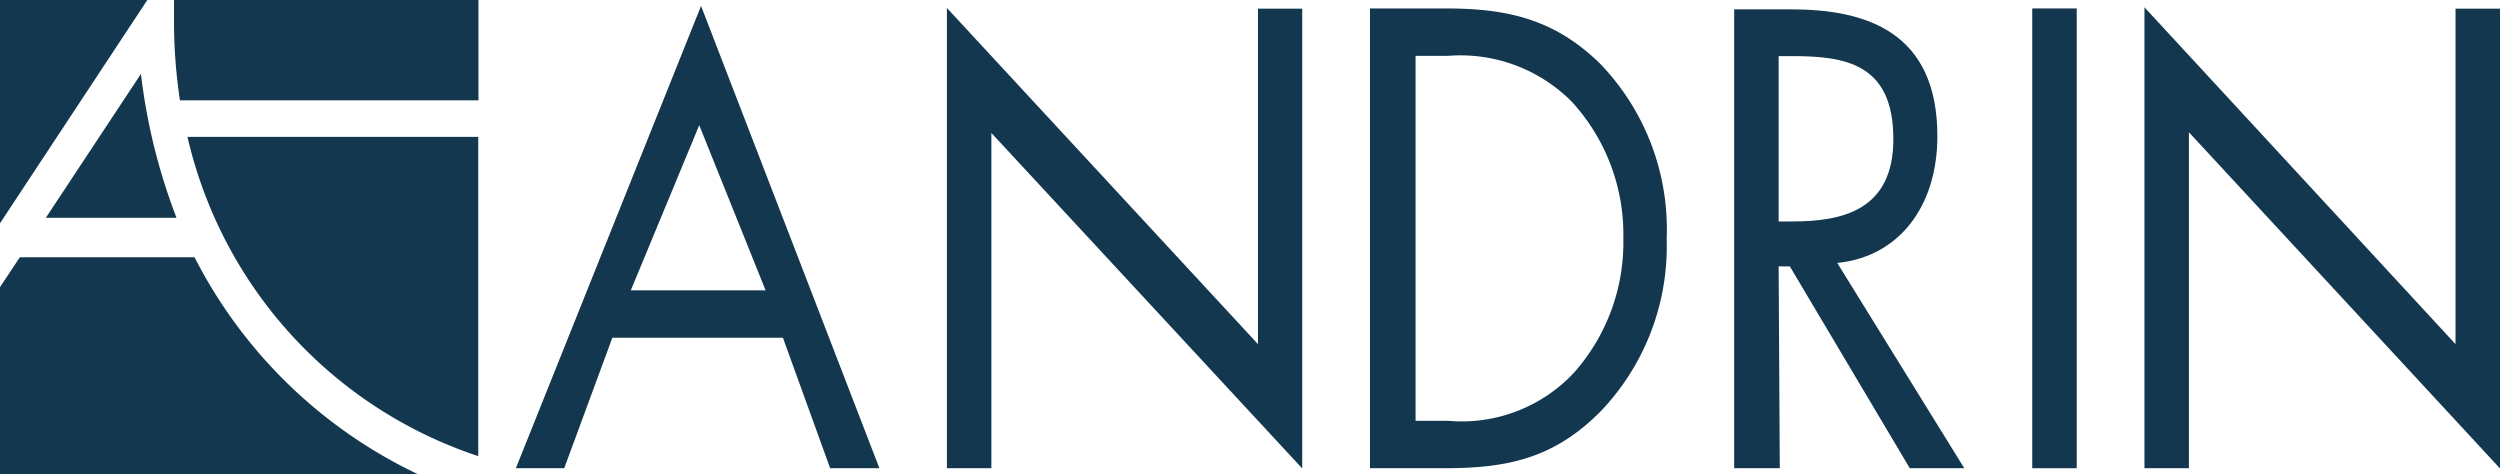 <svg xmlns="http://www.w3.org/2000/svg" viewBox="22.26 0 109.62 20.8">
  <defs>
    <style>
      .cls-1, .cls-2 {
        fill: #13374f;
      }

      .cls-2 {
        fill-rule: evenodd;
      }

      .cls-3 {
        fill: none;
        stroke: #fff;
        stroke-miterlimit: 10;
        stroke-width: 1.16px;
      }
    </style>
  </defs>
  <g id="Layer_2" data-name="Layer 2">
    <g id="Layer_1-2" data-name="Layer 1">
      <g>
        <path class="cls-2" d="M56.59,14.81l2.07,5.72h2.16L53,.26,44.88,20.53H47l2.11-5.72Zm-.76-2.08H49.92l3-7.24Z"/>
        <polygon class="cls-1" points="63.78 20.53 65.73 20.53 65.73 5.83 79.36 20.54 79.36 0.38 77.42 0.38 77.42 15.09 63.78 0.35 63.78 20.53"/>
        <path class="cls-2" d="M82.33,20.53h3.25c2.73,0,4.82-.4,6.91-2.54a10.47,10.47,0,0,0,2.85-7.51,10.46,10.46,0,0,0-2.9-7.67C90.38.78,88.24.37,85.62.37H82.33Zm2-2.08v-16h1.41a6.88,6.88,0,0,1,5.43,2,8.6,8.6,0,0,1,2.27,6,8.6,8.6,0,0,1-2.18,5.91,6.74,6.74,0,0,1-5.52,2.09Z"/>
        <path class="cls-2" d="M100.25,2.46h.58c2.34,0,4.45.32,4.45,3.64,0,3.12-2.23,3.61-4.43,3.61h-.6Zm0,9.22h.49L106,20.53h2.39l-5.57-9c2.69-.27,4.39-2.46,4.39-5.56,0-4.55-3.09-5.56-6.4-5.56H98.3V20.53h2Z"/>
        <rect class="cls-1" x="111.37" y="0.37" width="1.95" height="20.16"/>
        <polygon class="cls-1" points="116.29 20.53 118.24 20.53 118.24 5.8 131.88 20.54 131.88 0.38 129.93 0.38 129.93 15.09 116.29 0.32 116.29 20.53"/>
        <path class="cls-2" d="M22.26,12.59l.87-1.31h7.66A21.19,21.19,0,0,0,40.6,20.8H22.26Z"/>
        <path class="cls-2" d="M43.24,4.4H30.15a23.23,23.23,0,0,1-.26-3.33c0-.36,0-.72,0-1.07H43.24Z"/>
        <path class="cls-2" d="M43.23,6V20A19.31,19.31,0,0,1,30.48,6Z"/>
        <polygon class="cls-2" points="28.72 0 22.26 9.79 22.26 0 28.72 0"/>
        <path class="cls-2" d="M24.27,9.55l4.17-6.31A25.89,25.89,0,0,0,30,9.55Z"/>
      </g>
    </g>
  </g>
</svg>